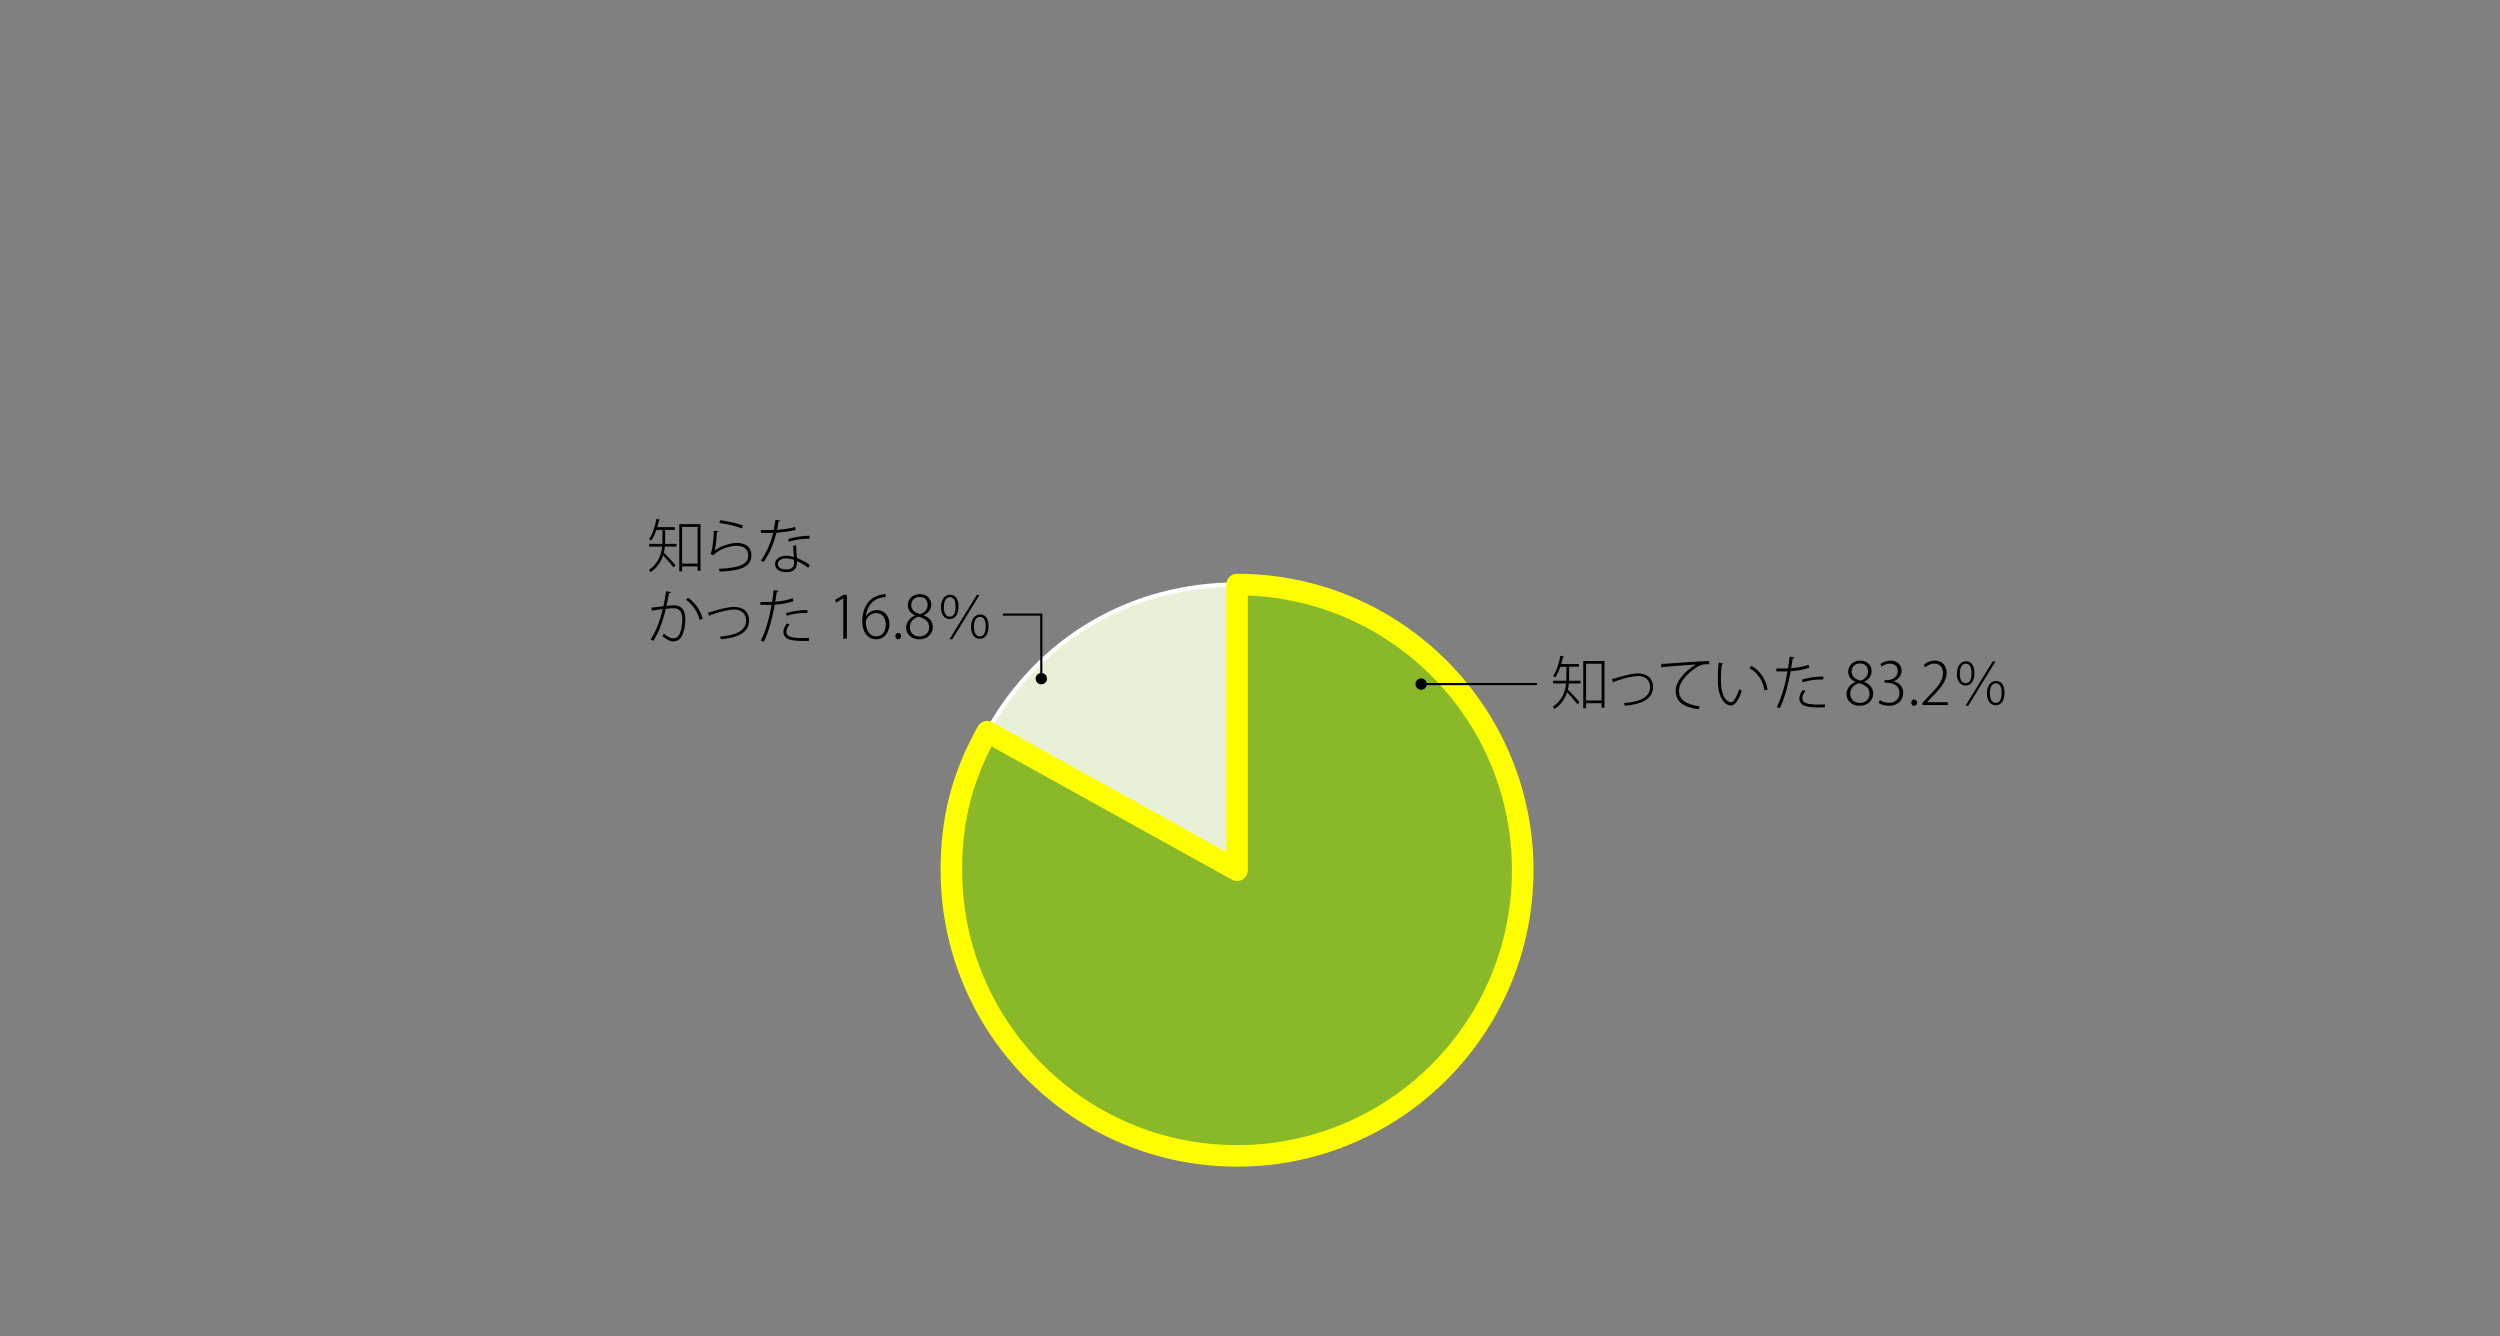 <?xml version="1.0" encoding="UTF-8"?> <svg xmlns="http://www.w3.org/2000/svg" viewBox="0 0 580 310"><rect x="0" y="0" width="580" height="310" fill="#808080" stroke="none"/><g id="uuid-6d27d9df-7f56-4605-891c-ebc512d09a12" data-name="レイヤー_1"><g><path d="M286.997,201.891l-57.965-32.131c11.925-21.513,33.368-34.144,57.965-34.144v66.275Z" fill="#e8f0d7" stroke="#fff"></path><path d="M286.997,201.891v-66.275c36.602,0,66.275,29.672,66.275,66.275s-29.672,66.275-66.275,66.275-66.275-29.672-66.275-66.275c0-11.969,2.507-21.662,8.31-32.131l57.965,32.131Z" fill="#89b929" stroke="#ff0" stroke-linecap="round" stroke-linejoin="round" stroke-width="5"></path></g></g><g id="uuid-a052cd5f-1f3f-46f7-8d66-26ccd776e6e9" data-name="レイヤー_2"><g><path d="M364.04,154.691v2.488c0,.245,0,.489-.014.748h2.638v.639h-2.692c-.041.462-.109.938-.231,1.414.625.599,2.284,2.407,2.692,2.882l-.435.544c-.448-.598-1.699-2.026-2.434-2.814-.448,1.414-1.305,2.801-2.882,3.889-.082-.136-.299-.381-.435-.49,2.202-1.536,2.896-3.562,3.086-5.424h-3.018v-.639h3.072c.014-.258.014-.517.014-.775v-2.461h-1.4c-.326.965-.734,1.849-1.183,2.488-.123-.095-.354-.272-.517-.354.775-1.061,1.373-2.869,1.713-4.704l.856.217c-.027.082-.122.136-.258.136-.108.53-.245,1.06-.408,1.577h4.079v.639h-2.243ZM367.316,153.346h4.922v10.835h-.666v-1.033h-3.603v1.156h-.653v-10.958ZM367.969,162.509h3.603v-8.524h-3.603v8.524Z"></path><path d="M373.968,157.56c.231-.054.734-.204,1.169-.326,1.876-.584,3.752-1.006,4.895-1.006,1.849-.014,3.48.965,3.48,3.181,0,2.937-3.032,4.038-6.54,4.323-.041-.149-.136-.476-.19-.612,3.168-.231,6.037-1.183,6.037-3.684,0-1.809-1.305-2.597-2.814-2.597-1.087.014-2.937.436-4.677,1.02-.34.095-.68.231-.884.299-.027.095-.095.177-.19.218l-.286-.816Z"></path><path d="M385.379,154.025c.408-.014.87-.027,1.278-.055,1.074-.095,8.307-.612,9.871-.598l.014.748c-.19-.014-.381-.027-.571-.027-.72,0-1.387.136-2.216.639-2.216,1.305-4.229,3.603-4.229,5.424,0,2.026,1.319,3.236,4.813,3.726l-.299.68c-3.875-.571-5.275-1.958-5.275-4.392,0-2.012,2.012-4.405,4.664-6.009-1.414.082-5.738.408-7.682.585-.041.095-.19.19-.286.204l-.082-.924Z"></path><path d="M399.849,153.944c-.041.136-.177.217-.381.231-.149.979-.217,2.135-.217,3.208,0,.571.013,1.128.054,1.618.177,2.474,1.21,3.929,2.338,3.929.571-.013,1.333-1.414,1.876-3.059.163.136.421.312.598.394-.666,1.849-1.455,3.385-2.488,3.399-1.59.027-2.828-1.89-3.032-4.609-.041-.544-.068-1.169-.068-1.822,0-1.156.068-2.406.19-3.508l1.128.218ZM409.353,160.184c-.367-2.338-1.604-4.146-3.494-5.18l.421-.544c2.012,1.061,3.413,3.059,3.807,5.52l-.734.204Z"></path><path d="M416.318,152.489c-.027.136-.231.259-.408.259-.095.639-.217,1.373-.353,2.27,1.414-.108,2.841-.353,4.038-.789l.19.68c-1.21.435-2.814.707-4.351.815-.571,3.208-1.4,6.309-2.529,8.593l-.693-.272c1.115-2.203,1.944-5.099,2.488-8.293-.245.014-.517.014-.748.014h-1.849l.014-.693c.218.014.503.014.816.014.245,0,1.509,0,1.89-.014.136-.897.272-1.863.381-2.706l1.115.122ZM423.388,164.113c-.395.014-.789.027-1.169.027-1.373,0-2.624-.109-3.372-.327-.87-.258-1.414-.938-1.4-1.794,0-.734.367-1.4.843-1.971l.571.299c-.49.598-.734,1.156-.734,1.618,0,1.115,1.047,1.495,3.78,1.495.489,0,.979-.013,1.482-.054v.707ZM423.007,157.642c-1.563-.054-3.399.19-4.786.639l-.19-.612c1.428-.449,3.372-.748,4.976-.707v.68Z"></path><path d="M430.422,158.172c-1.156-.53-1.646-1.427-1.646-2.297,0-1.537,1.197-2.61,2.787-2.61,1.754,0,2.665,1.196,2.665,2.434,0,.87-.449,1.849-1.74,2.447v.041c1.359.558,2.094,1.496,2.094,2.692,0,1.713-1.428,2.869-3.127,2.869-1.822,0-3.059-1.183-3.059-2.678,0-1.319.789-2.298,2.039-2.841l-.013-.055ZM433.726,160.986c0-1.387-.925-2.04-2.434-2.501-1.333.408-2.04,1.346-2.04,2.406,0,1.251.843,2.189,2.203,2.189,1.468,0,2.271-.965,2.271-2.094ZM429.579,155.766c-.014,1.183.816,1.808,2.08,2.148.993-.367,1.727-1.074,1.727-2.148,0-.897-.517-1.849-1.849-1.849-1.373,0-1.958.993-1.958,1.849Z"></path><path d="M439.289,158.077c1.224.204,2.257,1.183,2.257,2.665,0,1.55-1.074,3.004-3.358,3.004-1.006,0-1.903-.34-2.352-.666l.312-.653c.354.245,1.169.625,2.094.625,1.917,0,2.447-1.359,2.447-2.297,0-1.632-1.4-2.339-2.814-2.339h-.639v-.639h.653c1.061,0,2.406-.666,2.406-2.04,0-.938-.53-1.781-1.862-1.781-.762,0-1.482.394-1.89.693l-.299-.612c.476-.381,1.387-.775,2.325-.775,1.849,0,2.597,1.196,2.597,2.365,0,1.047-.693,1.999-1.876,2.42v.027Z"></path><path d="M443.411,163.025c0-.435.285-.748.68-.748.394,0,.666.312.666.748,0,.395-.272.721-.68.721-.421,0-.666-.354-.666-.721Z"></path><path d="M451.895,163.583h-5.9v-.517l.924-.993c2.624-2.637,3.848-4.133,3.848-5.873,0-1.128-.476-2.243-2.08-2.243-.816,0-1.563.448-2.066.87l-.313-.571c.625-.571,1.509-1.006,2.542-1.006,2.04,0,2.773,1.55,2.773,2.828,0,1.972-1.387,3.617-3.752,5.982l-.775.816v.027h4.799v.68Z"></path><path d="M458.069,156.119c0,1.958-.829,2.937-2.066,2.937-1.087,0-2.012-.938-2.012-2.746,0-1.917.993-2.896,2.121-2.896,1.414,0,1.958,1.224,1.958,2.706ZM454.67,156.296c0,1.577.612,2.202,1.36,2.202.87,0,1.359-.734,1.359-2.325,0-1.455-.421-2.203-1.346-2.203-.625,0-1.374.517-1.374,2.325ZM455.989,163.732l6.322-10.278h.639l-6.322,10.278h-.639ZM465.044,160.687c0,1.972-.829,2.937-2.066,2.937-1.087,0-2.012-.938-2.012-2.747,0-1.931.993-2.896,2.121-2.896,1.455,0,1.958,1.278,1.958,2.706ZM461.645,160.81c0,1.604.598,2.257,1.36,2.257.884,0,1.359-.734,1.359-2.311,0-1.469-.408-2.216-1.346-2.216-.789,0-1.374.775-1.374,2.271Z"></path></g><g><path d="M154.32,122.943v2.488c0,.245,0,.489-.014.748h2.638v.639h-2.692c-.041.462-.109.938-.231,1.414.625.599,2.284,2.407,2.692,2.882l-.435.544c-.448-.598-1.699-2.026-2.434-2.814-.448,1.414-1.305,2.801-2.882,3.889-.082-.136-.299-.381-.435-.49,2.202-1.536,2.896-3.562,3.086-5.424h-3.018v-.639h3.072c.014-.258.014-.517.014-.775v-2.461h-1.4c-.326.965-.734,1.849-1.183,2.488-.123-.095-.354-.272-.517-.354.775-1.061,1.373-2.869,1.713-4.704l.856.217c-.027.082-.122.136-.258.136-.108.53-.245,1.06-.408,1.577h4.079v.639h-2.243ZM157.596,121.597h4.922v10.835h-.666v-1.033h-3.603v1.156h-.653v-10.958ZM158.249,130.76h3.603v-8.524h-3.603v8.524Z"></path><path d="M166.682,123.256c-.041.122-.177.204-.367.231-.082,2.039-.38,3.983-.543,4.242h.014c1.455-1.074,3.603-1.767,5.18-1.767,2.121,0,3.385,1.046,3.358,2.909-.041,2.488-2.148,3.548-7.341,3.752-.068-.19-.15-.462-.245-.653,4.812-.217,6.811-1.033,6.852-3.072.014-1.441-.965-2.271-2.678-2.271-2.706,0-5.139,1.686-5.384,2.216l-.694-.354c.272-.285.734-2.637.762-5.37l1.087.136ZM167.09,120.686c1.903.245,3.983.693,5.275,1.237l-.245.68c-1.414-.598-3.372-.992-5.234-1.264l.204-.653Z"></path><path d="M181.043,120.768c-.041.123-.177.204-.421.231-.095.639-.218,1.346-.354,1.917,1.441-.082,2.978-.299,4.228-.68l.109.693c-1.292.327-2.841.544-4.486.666-.653,2.665-1.577,4.799-2.95,6.757l-.653-.272c1.265-1.822,2.229-3.848,2.855-6.458-.394.014-.802.014-1.183.014h-1.659v-.666h1.659c.435,0,.884-.014,1.319-.027.163-.721.285-1.509.394-2.352l1.142.177ZM184.714,126.532c.014,1.196.095,1.917.177,2.91.924.367,2.039.952,3.004,1.645l-.38.639c-.843-.625-1.795-1.183-2.61-1.536,0,.802,0,2.556-2.447,2.556-1.55,0-2.651-.666-2.651-1.89,0-1.346,1.428-1.931,2.665-1.931.53,0,1.087.109,1.699.299-.054-.965-.149-1.903-.149-2.61l.693-.082ZM184.211,129.904c-.625-.231-1.224-.354-1.768-.354-.87,0-1.985.34-1.985,1.292,0,.87.856,1.265,1.999,1.265,1.087,0,1.768-.503,1.768-1.509,0-.258,0-.476-.014-.693ZM187.814,124.969c-1.55.014-3.467.286-4.826.707l-.136-.639c1.563-.462,3.454-.748,4.936-.748l.027.68Z"></path><path d="M155.666,137.346c-.027.177-.19.245-.448.245-.163.802-.408,2.162-.585,2.978,1.278-.122,1.414-.136,1.713-.136,1.958,0,2.651,1.305,2.651,3.276,0,1.088-.204,2.325-.503,3.182-.435,1.305-1.278,1.917-2.338,1.917-.558,0-1.278-.231-2.475-1.224.123-.164.204-.381.286-.585,1.156.897,1.74,1.088,2.189,1.088.829,0,1.359-.49,1.672-1.4.312-.925.476-2.216.476-2.978-.014-1.591-.544-2.597-1.985-2.597-.421,0-.897.027-1.835.136-.721,2.882-1.536,5.248-2.896,7.437l-.652-.313c1.387-2.162,2.162-4.323,2.828-7.042-.761.095-1.767.204-2.542.327l-.068-.693c.693-.095,1.822-.218,2.76-.313.217-.992.448-2.257.612-3.48l1.142.177ZM162.328,143.845c-.489-2.053-1.808-3.726-3.182-4.718l.517-.435c1.455,1.006,2.896,2.828,3.358,4.867l-.693.286Z"></path><path d="M164.249,142.131c.231-.054.734-.204,1.169-.326,1.876-.584,3.752-1.006,4.895-1.006,1.849-.014,3.48.965,3.48,3.181,0,2.937-3.032,4.038-6.54,4.323-.041-.149-.136-.476-.19-.612,3.168-.231,6.037-1.183,6.037-3.684,0-1.809-1.305-2.597-2.814-2.597-1.087.014-2.937.436-4.677,1.02-.34.095-.68.231-.884.299-.027.095-.095.177-.19.218l-.286-.816Z"></path><path d="M180.622,137.06c-.027.136-.231.259-.408.259-.095.639-.218,1.373-.354,2.27,1.414-.108,2.841-.353,4.038-.789l.19.68c-1.21.435-2.814.707-4.351.815-.571,3.208-1.4,6.309-2.529,8.593l-.693-.272c1.115-2.203,1.944-5.099,2.488-8.293-.245.014-.517.014-.748.014h-1.849l.014-.693c.218.014.503.014.816.014.245,0,1.509,0,1.89-.014.136-.897.272-1.863.381-2.706l1.115.122ZM187.692,148.685c-.395.014-.789.027-1.169.027-1.373,0-2.624-.109-3.372-.327-.87-.258-1.414-.938-1.4-1.794,0-.734.367-1.4.843-1.971l.571.299c-.49.598-.734,1.156-.734,1.618,0,1.115,1.047,1.495,3.78,1.495.489,0,.979-.013,1.482-.054v.707ZM187.311,142.213c-1.563-.054-3.399.19-4.786.639l-.19-.612c1.428-.449,3.372-.748,4.976-.707v.68Z"></path><path d="M195.637,148.154v-9.34h-.027l-1.631.979-.217-.639,1.958-1.155h.748v10.156h-.83Z"></path><path d="M200.915,142.92c.462-.721,1.359-1.373,2.529-1.373,1.781,0,2.896,1.346,2.896,3.25,0,1.808-1.074,3.521-3.059,3.521-1.849,0-3.249-1.536-3.249-4.242,0-2.461,1.115-5.506,4.446-6.118.367-.082.734-.122.965-.122l.013.72c-2.896,0-4.351,2.23-4.582,4.364h.041ZM205.496,144.864c0-1.713-.952-2.638-2.271-2.638-1.373,0-2.352,1.333-2.352,2.026,0,2.012.884,3.385,2.434,3.385,1.333,0,2.189-1.142,2.189-2.773Z"></path><path d="M207.715,147.597c0-.435.285-.748.68-.748.394,0,.666.312.666.748,0,.395-.272.721-.68.721-.421,0-.666-.354-.666-.721Z"></path><path d="M212.256,142.743c-1.156-.53-1.646-1.427-1.646-2.297,0-1.537,1.197-2.61,2.787-2.61,1.754,0,2.665,1.196,2.665,2.434,0,.87-.449,1.849-1.74,2.447v.041c1.359.558,2.094,1.496,2.094,2.692,0,1.713-1.428,2.869-3.127,2.869-1.822,0-3.059-1.183-3.059-2.678,0-1.319.789-2.298,2.039-2.841l-.013-.055ZM215.56,145.558c0-1.387-.925-2.04-2.434-2.501-1.333.408-2.04,1.346-2.04,2.406,0,1.251.843,2.189,2.203,2.189,1.468,0,2.271-.965,2.271-2.094ZM211.413,140.337c-.014,1.183.816,1.808,2.08,2.148.993-.367,1.727-1.074,1.727-2.148,0-.897-.517-1.849-1.849-1.849-1.374,0-1.958.993-1.958,1.849Z"></path><path d="M222.374,140.69c0,1.958-.829,2.937-2.066,2.937-1.087,0-2.012-.938-2.012-2.746,0-1.917.993-2.896,2.121-2.896,1.414,0,1.958,1.224,1.958,2.706ZM218.975,140.867c0,1.577.611,2.202,1.359,2.202.87,0,1.359-.734,1.359-2.325,0-1.455-.421-2.203-1.346-2.203-.625,0-1.373.517-1.373,2.325ZM220.293,148.304l6.322-10.278h.639l-6.322,10.278h-.639ZM229.348,145.258c0,1.972-.829,2.937-2.066,2.937-1.087,0-2.012-.938-2.012-2.747,0-1.931.993-2.896,2.121-2.896,1.455,0,1.958,1.278,1.958,2.706ZM225.949,145.381c0,1.604.598,2.257,1.36,2.257.884,0,1.359-.734,1.359-2.311,0-1.469-.408-2.216-1.346-2.216-.789,0-1.374.775-1.374,2.271Z"></path></g><g><line x1="356.595" y1="158.71" x2="329.649" y2="158.71" fill="none" stroke="#000" stroke-width=".5"></line><path d="M329.714,157.394c-.727,0-1.316.589-1.316,1.316s.589,1.316,1.316,1.316,1.316-.589,1.316-1.316-.589-1.316-1.316-1.316Z"></path></g><g><polyline points="232.674 142.584 241.585 142.584 241.585 157.512" fill="none" stroke="#000" stroke-width=".5"></polyline><path d="M240.269,157.446c0,.727.589,1.316,1.316,1.316s1.316-.589,1.316-1.316c0-.727-.589-1.316-1.316-1.316s-1.316.589-1.316,1.316Z"></path></g></g></svg> 
